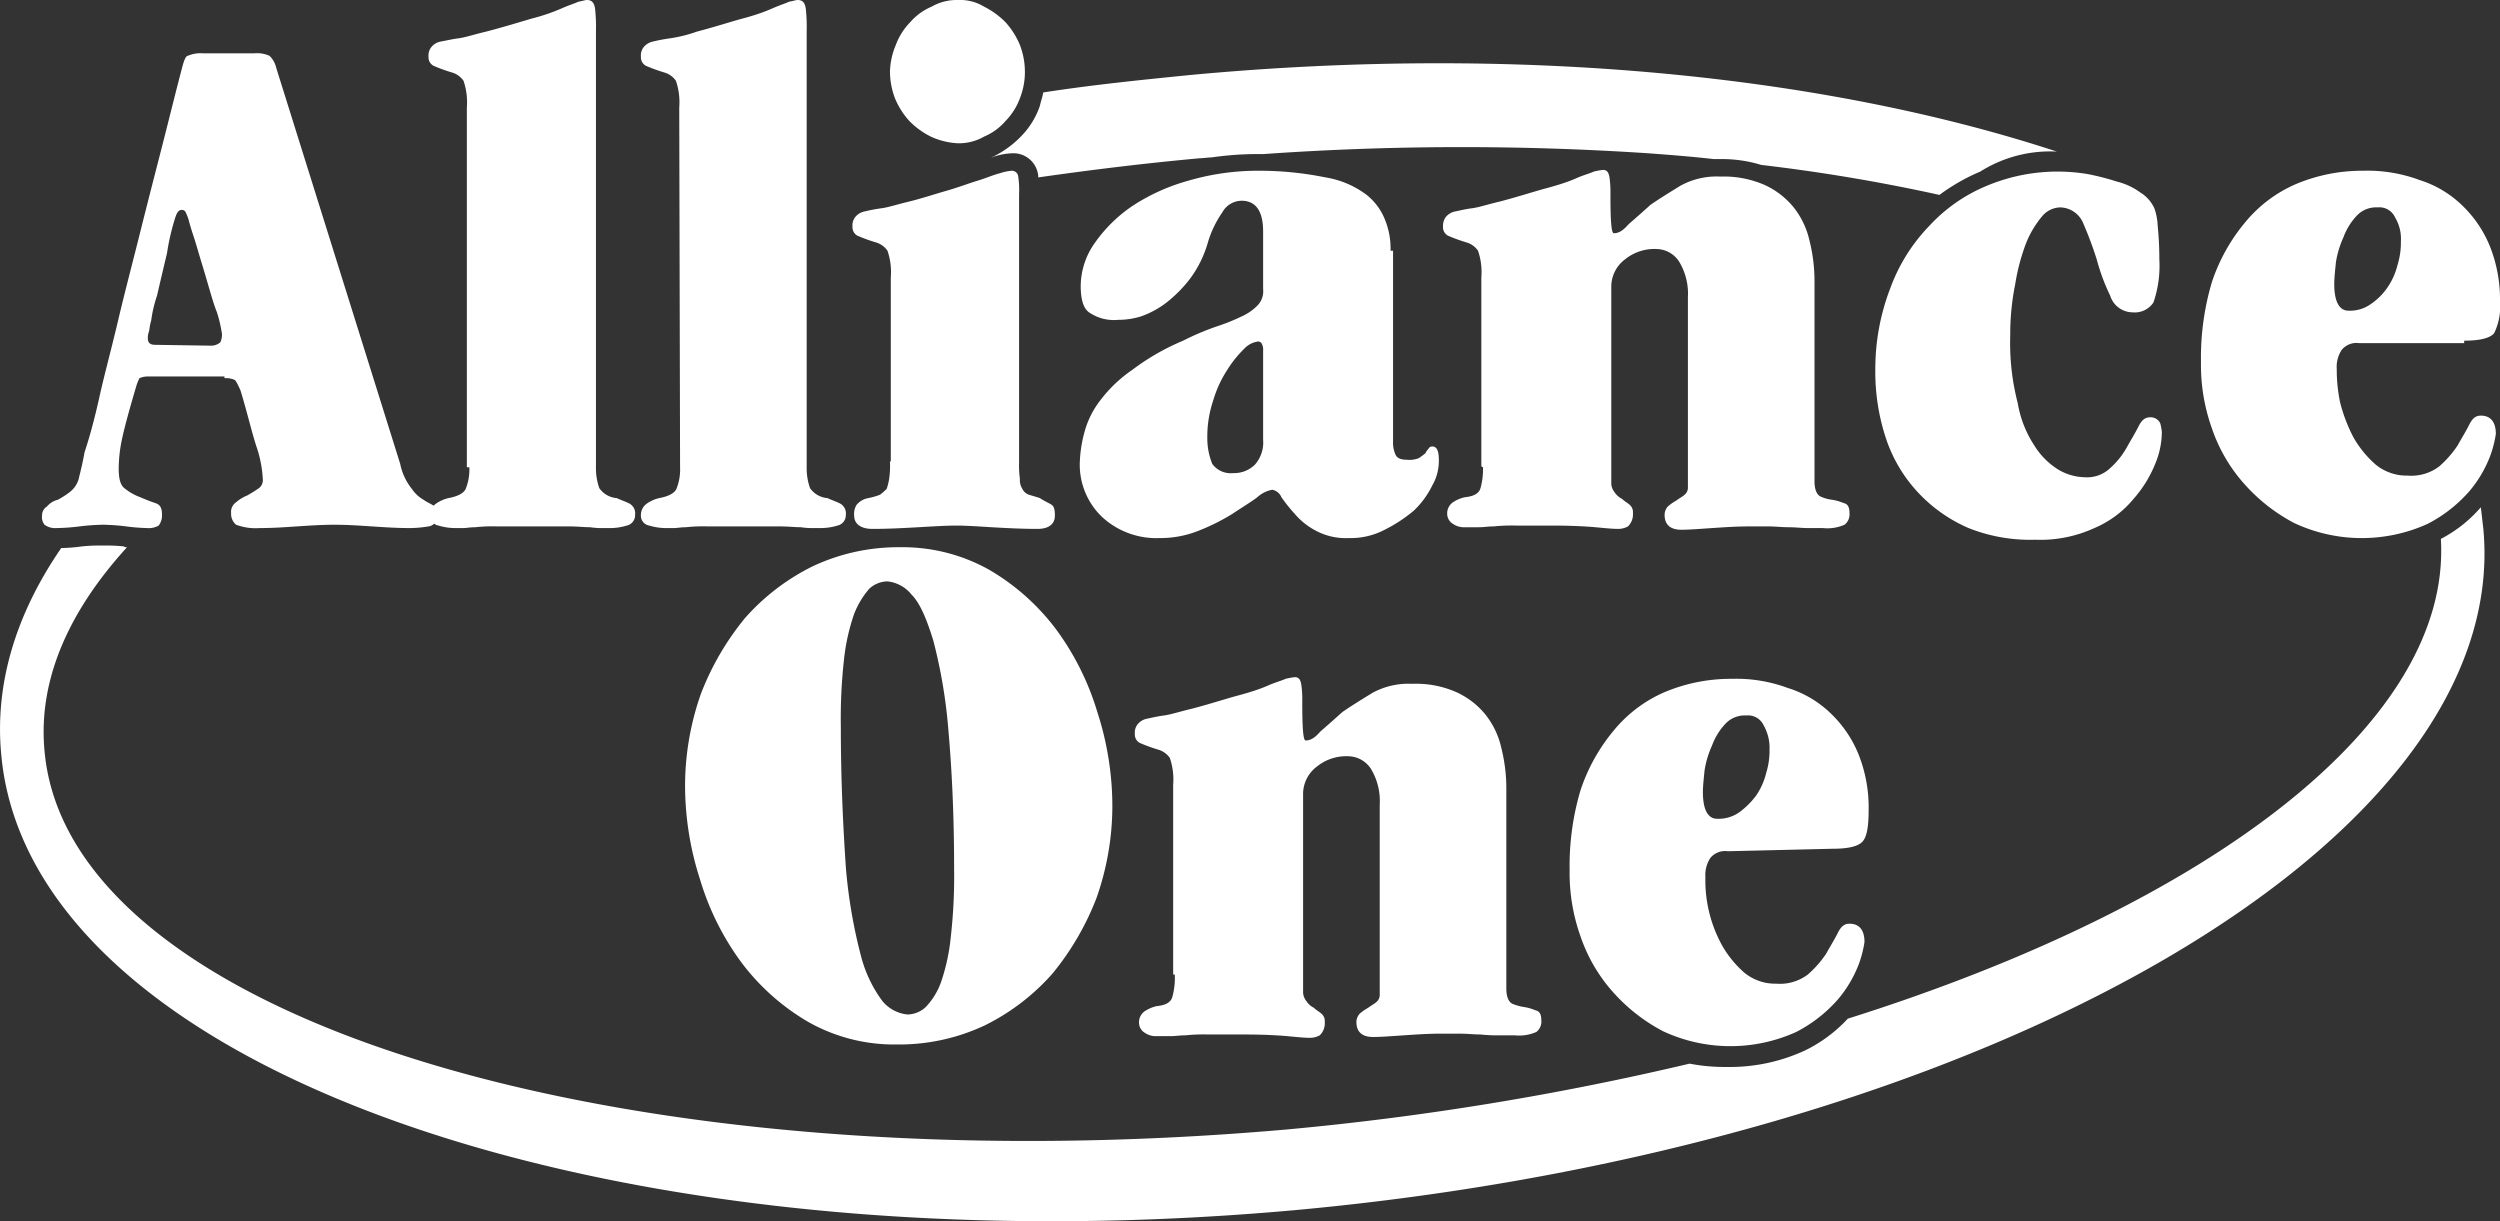 <svg id="Layer_1" data-name="Layer 1" xmlns="http://www.w3.org/2000/svg" viewBox="0 0 300.15 146.62"><rect x="0" y="0" width="300.15" height="146.62" fill="#333333" stroke="none"/><defs><style>.cls-1{fill:#fff;}</style></defs><path class="cls-1" d="M27.1,45.4a2.51,2.51,0,0,1,1,.2c.2.1.4.6.7,1.2.8,2.6,1.3,4.8,1.9,6.7a14.24,14.24,0,0,1,.8,4,1.21,1.21,0,0,1-.6,1.2,14.8,14.8,0,0,1-1.3.8,4.58,4.58,0,0,0-1.3.8,1.38,1.38,0,0,0-.6,1.3,1.68,1.68,0,0,0,.6,1.4,6.65,6.65,0,0,0,2.8.4c1.6,0,3-.1,4.5-.2s3-.2,4.5-.2,3,.1,4.5.2,3,.2,4.5.2a14,14,0,0,0,2.3-.2,1.15,1.15,0,0,0,1-1.3c0-.6-.1-1-.4-1.2s-.8-.4-1.2-.7a4.16,4.16,0,0,1-1.4-1.3,7,7,0,0,1-1.4-3L33.1,8.1a2.8,2.8,0,0,0-.8-1.4,3.61,3.61,0,0,0-1.8-.3H24.3a3.89,3.89,0,0,0-1.8.3c-.2,0-.4.4-.6,1.1-.8,3-1.6,6.3-2.5,9.8s-1.8,7-2.7,10.6-1.8,7-2.6,10.4-1.6,6.3-2.2,9-1.2,4.9-1.8,6.7c-.3,1.7-.6,2.7-.7,3.2a3.09,3.09,0,0,1-1.1,1.6,11,11,0,0,1-1.4.9,2.42,2.42,0,0,0-1.3.8A1.25,1.25,0,0,0,5,61.9,1.43,1.43,0,0,0,5.3,63a2.11,2.11,0,0,0,1.4.4,24.58,24.58,0,0,0,2.8-.2,26.35,26.35,0,0,1,2.8-.2,24.58,24.58,0,0,1,2.8.2,22.86,22.86,0,0,0,2.5.2,2.42,2.42,0,0,0,1.4-.3,2,2,0,0,0,.4-1.3c0-.8-.2-1.2-.8-1.4s-1.1-.4-1.8-.7a6.37,6.37,0,0,1-1.8-1c-.6-.4-.8-1.2-.8-2.5a17.71,17.71,0,0,1,.4-3.5c.3-1.4.9-3.6,1.7-6.3a5.13,5.13,0,0,1,.4-1,2.51,2.51,0,0,1,1-.2h9.2v.2Zm-8.5-4c-.6,0-.9-.2-.9-.8a2,2,0,0,1,.1-.7c.1-.2.1-.8.3-1.4a15.56,15.56,0,0,1,.7-3q.45-1.95,1.2-5.1a27.71,27.71,0,0,1,1-4.3c.2-.6.4-.9.8-.9a.52.52,0,0,1,.4.2,6.39,6.39,0,0,1,.4,1c.1.4.3,1.1.6,2s.6,2,1,3.3c.8,2.6,1.3,4.6,1.8,5.8a16.84,16.84,0,0,1,.6,2.6,2.15,2.15,0,0,1-.2,1,1.69,1.69,0,0,1-1.2.4l-6.6-.1ZM56.3,56.1a6.25,6.25,0,0,1-.4,2.5c-.2.6-1,1-2.1,1.2a4.24,4.24,0,0,0-1.4.6,1.68,1.68,0,0,0-.8,1.4,1.2,1.2,0,0,0,1,1.3,6.93,6.93,0,0,0,2,.3h1c.3,0,.8-.1,1.4-.1a18.58,18.58,0,0,1,2.6-.1h8.6c1.1,0,1.9.1,2.6.1a8.8,8.8,0,0,0,1.4.1h1a6.93,6.93,0,0,0,2-.3,1.27,1.27,0,0,0,1-1.3,1.34,1.34,0,0,0-.8-1.4c-.4-.2-1-.4-1.4-.6a2.79,2.79,0,0,1-2.1-1.2,7.17,7.17,0,0,1-.4-2.5V3.8a21,21,0,0,0-.1-2.7C71.3.3,71,0,70.4,0c-.2,0-.4.1-1,.2-.4.2-1.1.4-2,.8a23.18,23.18,0,0,1-3.5,1.2c-1.4.4-3.3,1-5.6,1.6-1.3.3-2.5.7-3.3.8s-1.6.3-2.2.4a1.9,1.9,0,0,0-1.1.7,1.61,1.61,0,0,0-.3,1.1A1.15,1.15,0,0,0,52,7.9a19.92,19.92,0,0,0,2.2.8,2.55,2.55,0,0,1,1.4,1,7.9,7.9,0,0,1,.4,3.2V56.1Zm25.3,0a6.25,6.25,0,0,1-.4,2.5c-.2.6-1,1-2.1,1.2a4.24,4.24,0,0,0-1.4.6,1.68,1.68,0,0,0-.8,1.4,1.2,1.2,0,0,0,1,1.3,6.93,6.93,0,0,0,2,.3h1c.3,0,.8-.1,1.4-.1a18.58,18.58,0,0,1,2.6-.1h8.6c1.1,0,1.9.1,2.6.1a8.8,8.8,0,0,0,1.4.1h1a6.93,6.93,0,0,0,2-.3,1.27,1.27,0,0,0,1-1.3,1.34,1.34,0,0,0-.8-1.4c-.4-.2-1-.4-1.4-.6a2.79,2.79,0,0,1-2.1-1.2,7.17,7.17,0,0,1-.4-2.5V3.8a21,21,0,0,0-.1-2.7c-.1-.8-.4-1.1-1-1.1-.2,0-.4.1-1,.2-.4.2-1.1.4-2,.8s-2,.8-3.5,1.2-3.3,1-5.6,1.6a16.54,16.54,0,0,1-3.2.8,20,20,0,0,0-2.1.4,1.9,1.9,0,0,0-1.1.7,1.61,1.61,0,0,0-.3,1.1,1.15,1.15,0,0,0,.6,1.1,19.92,19.92,0,0,0,2.2.8,2.55,2.55,0,0,1,1.4,1,7.9,7.9,0,0,1,.4,3.2l.1,43.2Zm25.2-.6a10.36,10.36,0,0,1-.1,2,6.81,6.81,0,0,1-.3,1.2,6.53,6.53,0,0,1-.8.7,8.4,8.4,0,0,1-1.4.4,2.37,2.37,0,0,0-1.4.8,2.06,2.06,0,0,0-.3,1.3c0,1,.8,1.6,2.2,1.6,1.9,0,3.7-.1,5.5-.2s3.3-.2,4.6-.2c1.1,0,2.6.1,4.2.2,1.8.1,3.6.2,5.5.2,1.4,0,2.1-.6,2.1-1.6,0-.7-.1-1.1-.4-1.3s-.8-.4-1.4-.8c-.6-.2-1-.3-1.3-.4a1.34,1.34,0,0,1-.8-.7,1.92,1.92,0,0,1-.3-1.2,12.12,12.12,0,0,1-.1-2V23.3a11,11,0,0,0-.1-2.1.77.77,0,0,0-.8-.7,5.82,5.82,0,0,0-1.4.3c-.8.2-1.7.6-2.7.9s-2.3.8-3.7,1.2-2.9.9-4.5,1.3c-1.3.3-2.5.7-3.3.8a20,20,0,0,0-2.1.4,1.9,1.9,0,0,0-1.1.7,1.61,1.61,0,0,0-.3,1.1,1.15,1.15,0,0,0,.6,1.1,19.92,19.92,0,0,0,2.2.8,2.55,2.55,0,0,1,1.4,1,7.9,7.9,0,0,1,.4,3.2V55.4h-.1v.1ZM115,0a6.09,6.09,0,0,0-3.2.8,7,7,0,0,0-2.6,1.9,7.71,7.71,0,0,0-1.7,2.7,8.76,8.76,0,0,0-.7,3.2,9.06,9.06,0,0,0,.6,3.2,9.48,9.48,0,0,0,1.7,2.7,9.66,9.66,0,0,0,2.6,1.9,8.87,8.87,0,0,0,3.2.8,6.09,6.09,0,0,0,3.2-.8,7,7,0,0,0,2.6-1.9,7.71,7.71,0,0,0,1.7-2.7,8.66,8.66,0,0,0,.6-3.2,9.06,9.06,0,0,0-.6-3.2,9.48,9.48,0,0,0-1.7-2.7A9.66,9.66,0,0,0,118.1.8,5.53,5.53,0,0,0,115,0Zm51.9,30.1a9.2,9.2,0,0,0-.7-3.8,7.14,7.14,0,0,0-2.3-3,11.22,11.22,0,0,0-4.8-2,40.12,40.12,0,0,0-7.9-.8,29.79,29.79,0,0,0-8.6,1.2,23.74,23.74,0,0,0-6.8,3.1,17.49,17.49,0,0,0-4.5,4.5,9,9,0,0,0-1.6,5c0,1.6.3,2.7,1,3.2a5.26,5.26,0,0,0,3.5.9,9.29,9.29,0,0,0,2.7-.4,11,11,0,0,0,3-1.6,15.9,15.9,0,0,0,2.9-2.9A13.5,13.5,0,0,0,145,29a12.65,12.65,0,0,1,1.7-3.5,2.68,2.68,0,0,1,2.3-1.4c1.7,0,2.6,1.2,2.6,3.7v6.9a2.44,2.44,0,0,1-.7,2A6.2,6.2,0,0,1,149,38a23.28,23.28,0,0,1-3,1.2,31.77,31.77,0,0,0-4,1.7,28.11,28.11,0,0,0-6.1,3.5,16.53,16.53,0,0,0-3.8,3.6,10.88,10.88,0,0,0-1.9,3.7,15.92,15.92,0,0,0-.6,3.6,8.67,8.67,0,0,0,2.7,6.8,9.61,9.61,0,0,0,6.9,2.5,12.29,12.29,0,0,0,4.7-.9,24.89,24.89,0,0,0,4-2c1.2-.8,2.2-1.4,3-2a3.64,3.64,0,0,1,1.8-.9,1.49,1.49,0,0,1,1.1.9,19.82,19.82,0,0,0,1.6,2,8.47,8.47,0,0,0,2.5,2,7.65,7.65,0,0,0,4,.9,8.8,8.8,0,0,0,4.3-1,17.67,17.67,0,0,0,3.5-2.3,10.55,10.55,0,0,0,2.2-3,5.88,5.88,0,0,0,.8-3c0-1.1-.2-1.7-.8-1.7a.52.52,0,0,0-.4.2c-.1.2-.3.3-.4.6a8.11,8.11,0,0,1-.8.6,3,3,0,0,1-1.4.2c-.8,0-1.2-.2-1.4-.6a3.51,3.51,0,0,1-.3-1.6V30.1Zm-22,22.5a13.67,13.67,0,0,1,.7-4.5,14,14,0,0,1,1.7-3.7,13.65,13.65,0,0,1,2-2.5A2.82,2.82,0,0,1,151,41a.52.52,0,0,1,.4.2,1.44,1.44,0,0,1,.2.9V52.8a4,4,0,0,1-1,3,3.54,3.54,0,0,1-2.6,1,2.73,2.73,0,0,1-2.5-1.1,8.08,8.08,0,0,1-.6-3.1ZM178,56.1a8.52,8.52,0,0,1-.3,2.5c-.2.7-.9,1-1.9,1.1a4.24,4.24,0,0,0-1.4.6,1.61,1.61,0,0,0-.7,1.4,1.42,1.42,0,0,0,.7,1.2,2.3,2.3,0,0,0,1.4.4h1.7c.6,0,1.1-.1,1.8-.1a21,21,0,0,1,2.7-.1h4.3c2.3,0,4.1.1,5.2.2s2,.2,2.7.2a2.38,2.38,0,0,0,1.2-.3,2,2,0,0,0,.6-1.6,1.16,1.16,0,0,0-.4-1c-.2-.2-.6-.4-.9-.7a2.28,2.28,0,0,1-.9-.8,1.78,1.78,0,0,1-.4-1V34.3a4.13,4.13,0,0,1,1.7-3.2,5.59,5.59,0,0,1,3.8-1.2,3.28,3.28,0,0,1,2.7,1.6,7.47,7.47,0,0,1,1,4.2V58.5a1.09,1.09,0,0,1-.4.9c-.2.2-.6.4-1,.7a6.07,6.07,0,0,0-1,.7,1.53,1.53,0,0,0-.4,1c0,1.2.7,1.8,2,1.8,1,0,2.2-.1,3.7-.2s2.9-.2,4.5-.2h2.2c.9,0,1.7.1,2.5.1s1.6.1,2.3.1h1.8a5.11,5.11,0,0,0,2.6-.4,1.56,1.56,0,0,0,.6-1.4c0-.7-.2-1.1-.7-1.2a5.73,5.73,0,0,0-1.4-.4,4.67,4.67,0,0,1-1.4-.4c-.4-.2-.7-.8-.7-1.8v-24a19.93,19.93,0,0,0-.6-4.9,9.92,9.92,0,0,0-1.9-4,9.65,9.65,0,0,0-3.5-2.7,12.24,12.24,0,0,0-5.3-1,9,9,0,0,0-4.8,1.1c-1.3.8-2.6,1.6-3.6,2.3-1,.9-1.9,1.7-2.6,2.3-.7.8-1.2,1.1-1.8,1.1-.3,0-.4-1.6-.4-4.6a13.4,13.4,0,0,0-.1-2c-.1-.7-.3-1-.8-1a8.92,8.92,0,0,0-1.1.2c-.4.2-1.2.4-2.1.8s-2.1.8-3.6,1.2-3.3,1-5.6,1.6c-1.3.3-2.5.7-3.3.8s-1.6.3-2.1.4a1.9,1.9,0,0,0-1.1.7,1.8,1.8,0,0,0-.3,1.1,1.15,1.15,0,0,0,.6,1.1,19.92,19.92,0,0,0,2.2.8,2.55,2.55,0,0,1,1.4,1,7.9,7.9,0,0,1,.4,3.2V56l.2.1Zm63.3-15.8a30.34,30.34,0,0,1,.6-6.2,24.59,24.59,0,0,1,1.3-4.9,11.74,11.74,0,0,1,1.9-3.2,2.92,2.92,0,0,1,2.2-1.1,3.06,3.06,0,0,1,2.8,2,42.93,42.93,0,0,1,1.6,4.3,24.05,24.05,0,0,0,1.6,4.3,2.84,2.84,0,0,0,2.7,2,2.68,2.68,0,0,0,2.5-1.2,13.67,13.67,0,0,0,.7-5.2,39,39,0,0,0-.2-4,7,7,0,0,0-.4-2.1,4.36,4.36,0,0,0-1.7-1.9,8,8,0,0,0-2.8-1.3,29.67,29.67,0,0,0-3.5-.9,22,22,0,0,0-12.1,1.4,19.52,19.52,0,0,0-6.9,4.8,21.27,21.27,0,0,0-4.7,7.5,27,27,0,0,0-1.8,9.7,25.5,25.5,0,0,0,1.3,8.4,17.64,17.64,0,0,0,3.9,6.5,18.08,18.08,0,0,0,6,4.2,20,20,0,0,0,8,1.4,15.53,15.53,0,0,0,7.1-1.4,12.34,12.34,0,0,0,4.7-3.5,14.54,14.54,0,0,0,2.6-4.2,10,10,0,0,0,.8-3.8,5.16,5.16,0,0,0-.2-1.1,1.27,1.27,0,0,0-1.2-.7c-.6,0-1,.3-1.4,1.1s-.9,1.6-1.4,2.5a9.58,9.58,0,0,1-2,2.5,4,4,0,0,1-3,1.1,6.48,6.48,0,0,1-3.2-.9,8.89,8.89,0,0,1-2.9-2.9,13.27,13.27,0,0,1-2-5.1,28.69,28.69,0,0,1-.9-8.1Zm54.5.6q2.85,0,3.6-.9a7.34,7.34,0,0,0,.7-3.8,17.25,17.25,0,0,0-1.2-6.6,14.12,14.12,0,0,0-3.3-4.9,12.9,12.9,0,0,0-5.2-3.1,17.79,17.79,0,0,0-6.7-1.1,20.52,20.52,0,0,0-8.1,1.6,16.18,16.18,0,0,0-6.1,4.6,21.94,21.94,0,0,0-4,7.2,31.86,31.86,0,0,0-1.3,9.6,22.59,22.59,0,0,0,1.3,7.9,19.39,19.39,0,0,0,3.9,6.7,21.2,21.2,0,0,0,6,4.7,19.14,19.14,0,0,0,16,.1,17,17,0,0,0,5-3.9,14.51,14.51,0,0,0,2.5-4.2,13.18,13.18,0,0,0,.7-2.7c0-1.4-.6-2.2-1.8-2.2-.6,0-1,.3-1.4,1.1s-.9,1.6-1.4,2.5a12.74,12.74,0,0,1-2.2,2.5,5.56,5.56,0,0,1-3.8,1.1,5.85,5.85,0,0,1-3.8-1.3,12.57,12.57,0,0,1-2.7-3.3,19.22,19.22,0,0,1-1.6-4.2,19.35,19.35,0,0,1-.4-4,3.71,3.71,0,0,1,.6-2.3,2.29,2.29,0,0,1,2.1-.8h12.6v-.3ZM288.2,29a9,9,0,0,1-.4,2.8,8.25,8.25,0,0,1-1.2,2.7,7.61,7.61,0,0,1-2,2,4.3,4.3,0,0,1-2.7.8c-1.1,0-1.7-1.1-1.7-3.2,0-.7.1-1.6.2-2.6a11.43,11.43,0,0,1,.9-3,7.6,7.6,0,0,1,1.6-2.6,3.17,3.17,0,0,1,2.5-1,2.06,2.06,0,0,1,2.1,1.2,5,5,0,0,1,.7,2.9ZM100.9,87.2a64,64,0,0,1,.4-8.2,24.74,24.74,0,0,1,1.2-5.3,10.32,10.32,0,0,1,1.8-3,3.28,3.28,0,0,1,2.2-.9,4.29,4.29,0,0,1,2.9,1.6c1,1,1.8,2.9,2.6,5.5a61.88,61.88,0,0,1,1.8,10.6c.4,4.5.7,10,.7,16.8a64,64,0,0,1-.4,8.2,23.8,23.8,0,0,1-1.2,5.5,8.52,8.52,0,0,1-1.8,2.9,3.28,3.28,0,0,1-2.2.9,4.49,4.49,0,0,1-3-1.6,15.61,15.61,0,0,1-2.6-5.5,61.88,61.88,0,0,1-1.8-10.6c-.3-4.5-.6-10.1-.6-16.9ZM108,65.7A24.13,24.13,0,0,0,97.5,68a26.47,26.47,0,0,0-8.1,6.2,32.92,32.92,0,0,0-5.3,9.1,33.31,33.31,0,0,0-1.9,10.9A36.73,36.73,0,0,0,84,105.6a32.37,32.37,0,0,0,5,10,27.12,27.12,0,0,0,8,7.1,21,21,0,0,0,10.7,2.7,24.13,24.13,0,0,0,10.5-2.3,26.47,26.47,0,0,0,8.1-6.2,32.92,32.92,0,0,0,5.3-9.1,33.31,33.31,0,0,0,1.9-10.9,36.73,36.73,0,0,0-1.8-11.4,32.37,32.37,0,0,0-5-10,27.12,27.12,0,0,0-8-7.1A21.27,21.27,0,0,0,108,65.7Zm33,51.5a8.52,8.52,0,0,1-.3,2.5c-.2.7-.9,1-1.9,1.1a4.24,4.24,0,0,0-1.4.6,1.61,1.61,0,0,0-.7,1.4,1.42,1.42,0,0,0,.7,1.2,2.3,2.3,0,0,0,1.4.4h1.7c.6,0,1.1-.1,1.8-.1a21,21,0,0,1,2.7-.1h4.3c2.3,0,4.1.1,5.2.2s2,.2,2.7.2a2.38,2.38,0,0,0,1.2-.3,2,2,0,0,0,.6-1.6,1.16,1.16,0,0,0-.4-1c-.2-.2-.6-.4-.9-.7a2.28,2.28,0,0,1-.9-.8,1.78,1.78,0,0,1-.4-1v-24a4.13,4.13,0,0,1,1.7-3.2,5.59,5.59,0,0,1,3.8-1.2,3.28,3.28,0,0,1,2.7,1.6,7.47,7.47,0,0,1,1,4.2v22.8a1.09,1.09,0,0,1-.4.9c-.2.2-.6.4-1,.7a6.07,6.07,0,0,0-1,.7,1.53,1.53,0,0,0-.4,1c0,1.2.7,1.8,2,1.8,1,0,2.2-.1,3.7-.2s2.9-.2,4.5-.2h2.2c.9,0,1.7.1,2.5.1a18.48,18.48,0,0,0,2.3.1h1.8a5.11,5.11,0,0,0,2.6-.4,1.56,1.56,0,0,0,.6-1.4c0-.7-.2-1.1-.7-1.2a5.73,5.73,0,0,0-1.4-.4,5.73,5.73,0,0,1-1.4-.4c-.4-.2-.7-.8-.7-1.8v-24a19.93,19.93,0,0,0-.6-4.9,9.92,9.92,0,0,0-1.9-4,9.65,9.65,0,0,0-3.5-2.7,11.94,11.94,0,0,0-5.3-1,9,9,0,0,0-4.8,1.1c-1.3.8-2.6,1.6-3.6,2.3-1,.9-1.9,1.7-2.6,2.3-.7.8-1.2,1.1-1.8,1.1-.3,0-.4-1.6-.4-4.6a13.4,13.4,0,0,0-.1-2c-.1-.7-.3-1-.8-1a8.92,8.92,0,0,0-1.1.2c-.4.2-1.2.4-2.1.8s-2.1.8-3.6,1.2-3.3,1-5.6,1.6c-1.3.3-2.5.7-3.3.8s-1.6.3-2.1.4a1.9,1.9,0,0,0-1.1.7,1.61,1.61,0,0,0-.3,1.1,1.15,1.15,0,0,0,.6,1.1,19.92,19.92,0,0,0,2.2.8,2.55,2.55,0,0,1,1.4,1,7.9,7.9,0,0,1,.4,3.2V117h.2v.2Zm79-15.3q2.85,0,3.6-.9c.5-.6.7-1.8.7-3.8a17.25,17.25,0,0,0-1.2-6.6,14.12,14.12,0,0,0-3.3-4.9,12.9,12.9,0,0,0-5.2-3.1,17.79,17.79,0,0,0-6.7-1.1,20.52,20.52,0,0,0-8.1,1.6,16.18,16.18,0,0,0-6.1,4.6,21.94,21.94,0,0,0-4,7.2,31.86,31.86,0,0,0-1.3,9.6,22.59,22.59,0,0,0,1.3,7.9,19.39,19.39,0,0,0,3.9,6.7,21.2,21.2,0,0,0,6,4.7,19.14,19.14,0,0,0,16,.1,17,17,0,0,0,5-3.9,14.51,14.51,0,0,0,2.5-4.2,13.18,13.18,0,0,0,.7-2.7c0-1.4-.6-2.2-1.8-2.2-.6,0-1,.3-1.4,1.1s-.9,1.6-1.4,2.5A12.74,12.74,0,0,1,217,117a5.56,5.56,0,0,1-3.8,1.1,5.85,5.85,0,0,1-3.8-1.3,12.57,12.57,0,0,1-2.7-3.3,16.15,16.15,0,0,1-2-8.2,3.71,3.71,0,0,1,.6-2.3,2.29,2.29,0,0,1,2.1-.8l12.6-.3ZM212.4,90a9,9,0,0,1-.4,2.8,8.25,8.25,0,0,1-1.2,2.7,9.48,9.48,0,0,1-2,2,4.3,4.3,0,0,1-2.7.8c-1.1,0-1.7-1.1-1.7-3.2,0-.7.1-1.6.2-2.6a11.43,11.43,0,0,1,.9-3,7.6,7.6,0,0,1,1.6-2.6,3.17,3.17,0,0,1,2.5-1,2.06,2.06,0,0,1,2.1,1.2,5.43,5.43,0,0,1,.7,2.9Zm-57.1,55.3c82.3-7.5,146.3-44.1,142.8-81.8-.1-.9-.2-1.7-.3-2.6a16.15,16.15,0,0,1-4.8,3.8c1.3,21.9-27.4,43.8-71.2,57.6a17.43,17.43,0,0,1-5.1,3.8,21.47,21.47,0,0,1-9.4,2,22.17,22.17,0,0,1-4.5-.4,347.87,347.87,0,0,1-48.3,7.9C75,142.6,8.2,122.4,5.3,90.2,4.5,81.9,8,73.6,15.2,65.7a.6.6,0,0,1-.4-.1,20.9,20.9,0,0,0-2.5-.1,20.08,20.08,0,0,0-2.5.1,21.05,21.05,0,0,1-2.5.2c-5.5,8-8,16.4-7.2,24.8,3.4,37.7,72.9,62.1,155.2,54.7ZM246.9,18.2C219.2,9.1,182.5,5.3,142.9,9c-6,.6-11.9,1.2-17.7,2.1-.1.6-.3,1.1-.4,1.6a9.63,9.63,0,0,1-2.1,3.5,12,12,0,0,1-3.3,2.5c-.1.1-.3.1-.4.2.1,0,.2-.1.3-.1a7.8,7.8,0,0,1,2.2-.4,3,3,0,0,1,3.1,2.7v.2c6.3-.9,12.8-1.7,19.4-2.3.4,0,1-.1,1.4-.1a38.14,38.14,0,0,1,5.9-.4h.3a339.53,339.53,0,0,1,46.2-.1c2.7.2,5.3.4,7.9.7h.9a15.94,15.94,0,0,1,4.8.7,216.71,216.71,0,0,1,21.4,3.6,23.86,23.86,0,0,1,4.9-2.8,15.71,15.71,0,0,1,9.2-2.4Z" transform="translate(0.05 0)"/></svg>